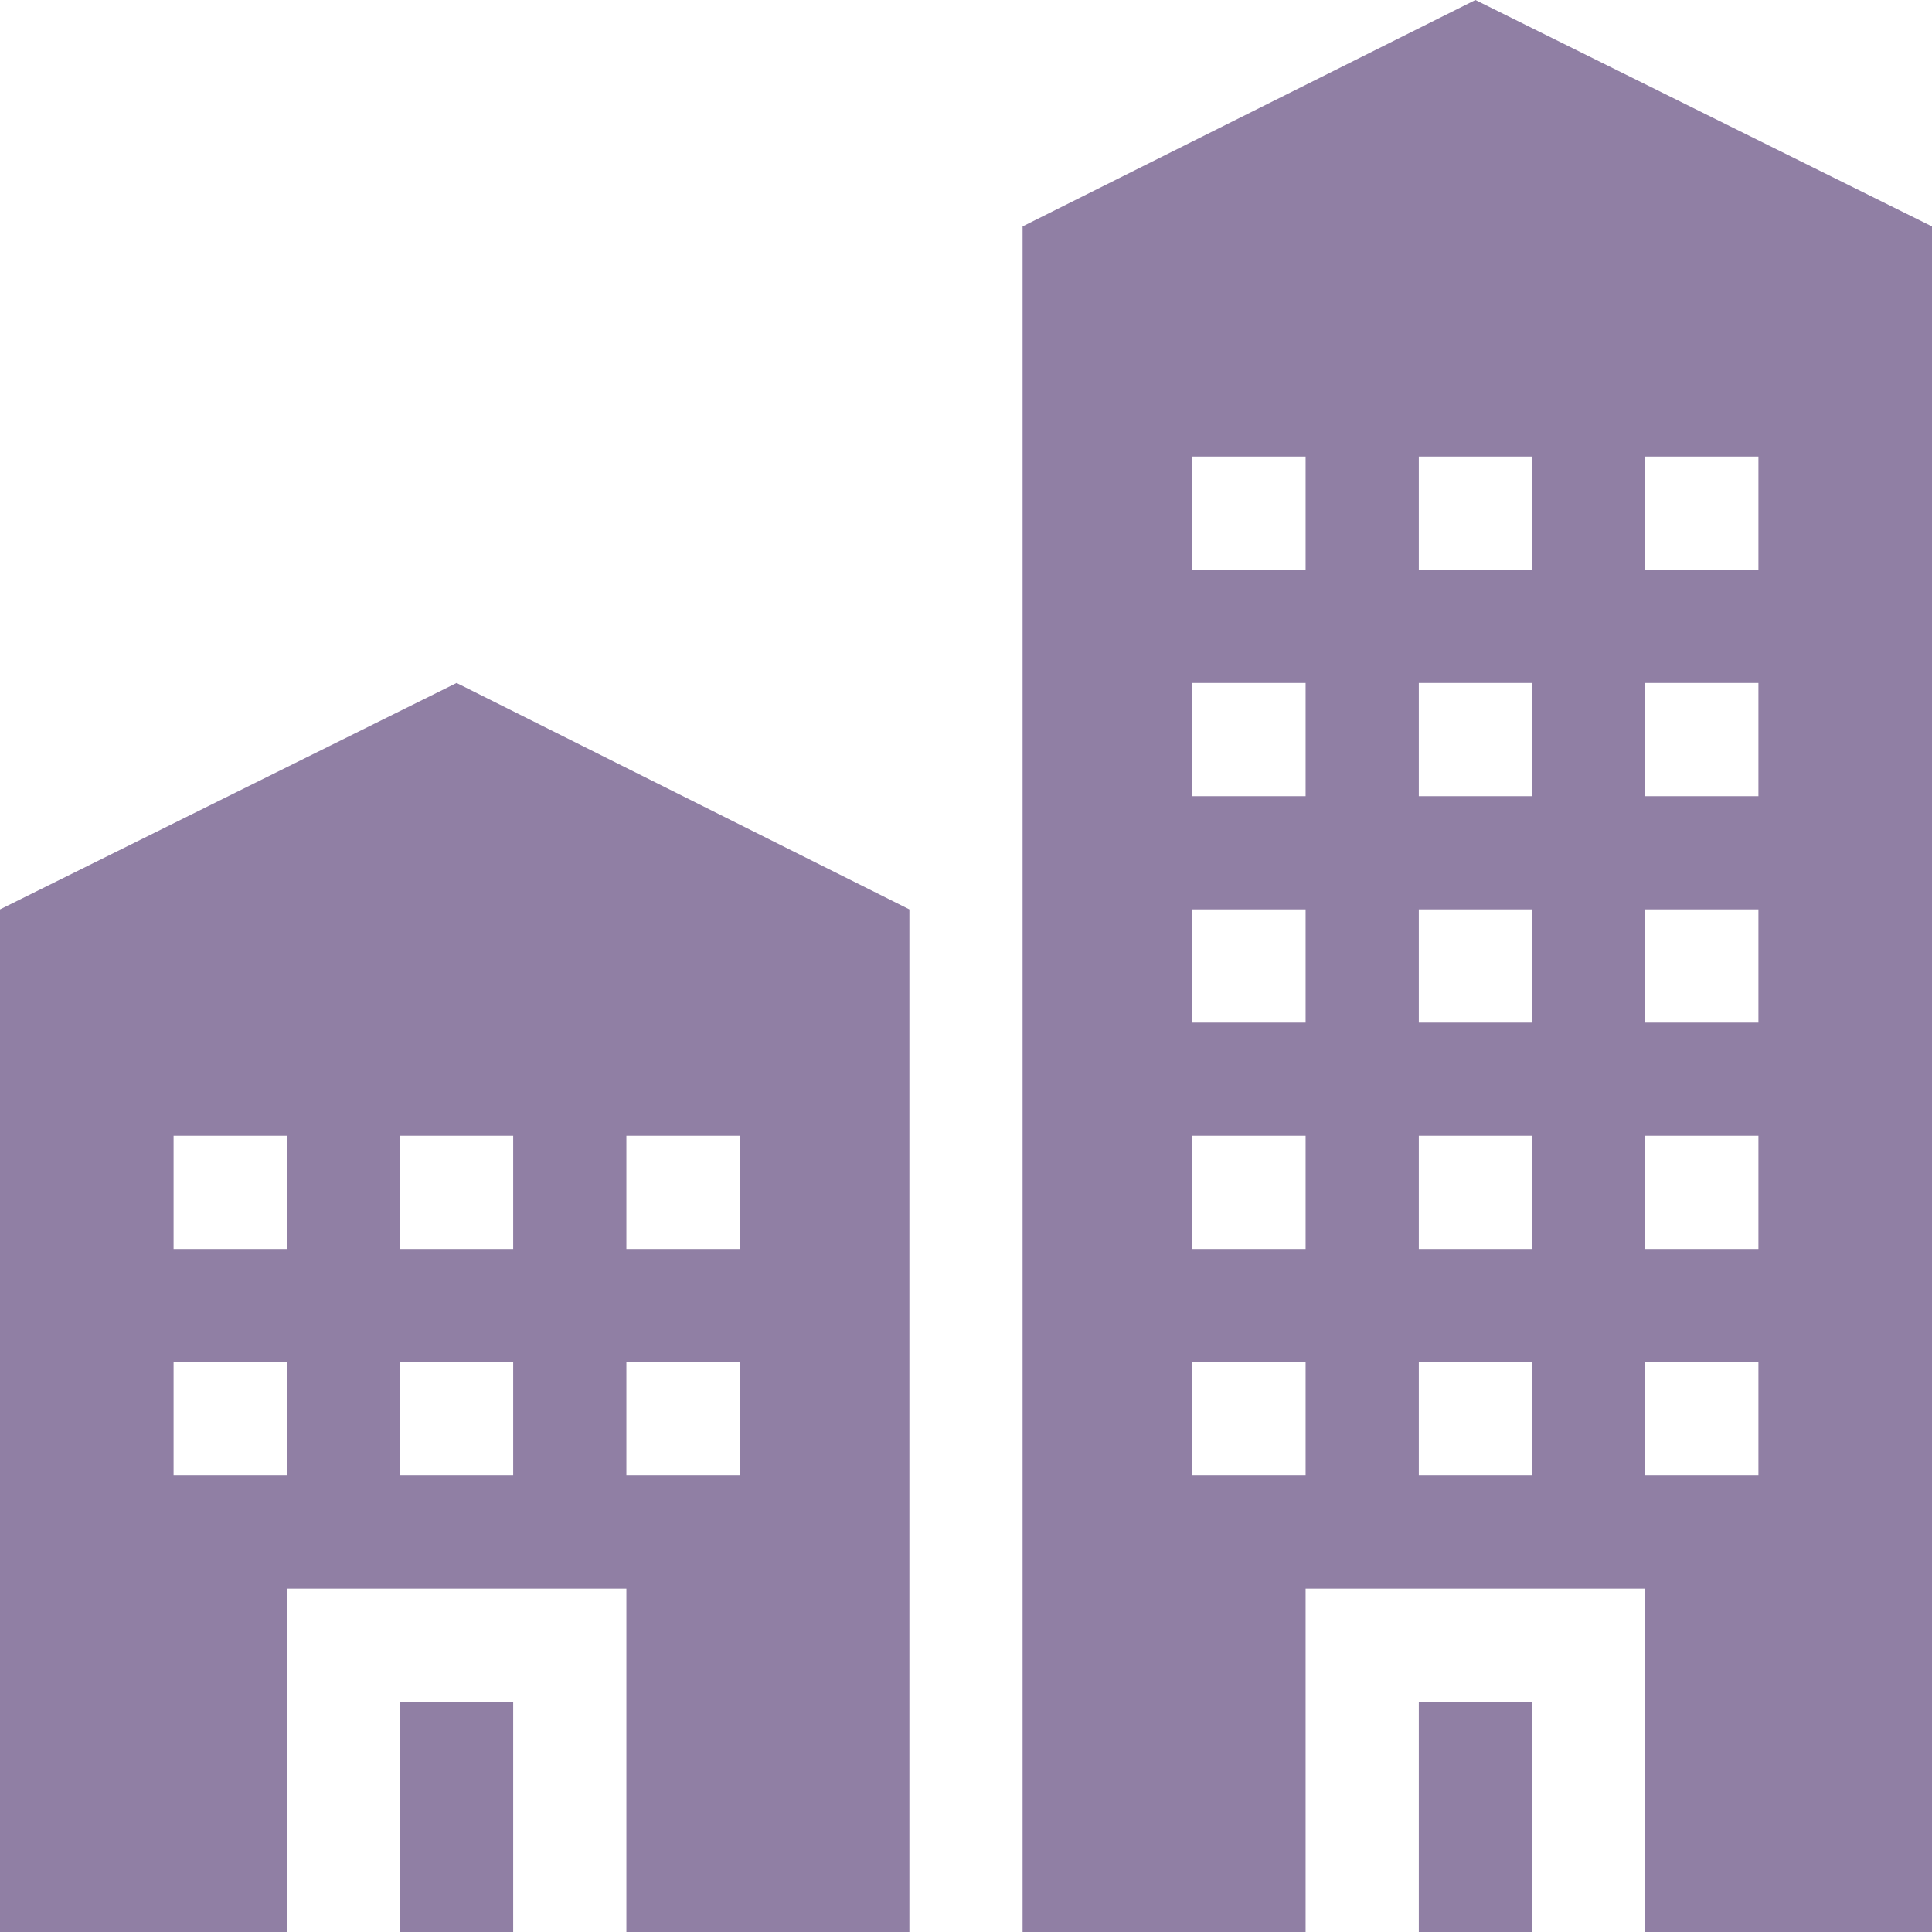<?xml version="1.0" encoding="utf-8"?>
<!-- Generator: Adobe Illustrator 25.3.0, SVG Export Plug-In . SVG Version: 6.00 Build 0)  -->
<svg version="1.1" id="Capa_1" xmlns="http://www.w3.org/2000/svg" xmlns:xlink="http://www.w3.org/1999/xlink" x="0px" y="0px"
	 viewBox="0 0 512 512" style="enable-background:new 0 0 512 512;" xml:space="preserve" height="512" width="512">
<style type="text/css">
	.st0{fill:#907FA4;}
</style>
<g>
	<path class="st0" d="M376,451h30v61h-30V451z"/>
	<path class="st0" d="M271,60v452h75v-91h90v91h76V60L391,0L271,60z M436,121h30v30h-30V121z M436,181h30v30h-30V181z M436,241h30
		v30h-30V241z M436,301h30v30h-30V301z M436,361h30v30h-30V361z M346,391h-30v-30h30V391z M346,331h-30v-30h30V331z M346,271h-30
		v-30h30V271z M346,211h-30v-30h30V211z M346,151h-30v-30h30V151z M406,391h-30v-30h30V391z M406,331h-30v-30h30V331z M406,271h-30
		v-30h30V271z M406,211h-30v-30h30V211z M406,151h-30v-30h30V151z"/>
	<path class="st0" d="M106,451h30v61h-30V451z"/>
	<path class="st0" d="M76,421h90v91h75V241l-120-60L0,241v271h76V421z M166,301h30v30h-30V301z M166,361h30v30h-30V361z M106,301h30
		v30h-30V301z M106,361h30v30h-30V361z M46,301h30v30H46V301z M46,361h30v30H46V361z"/>
</g>
</svg>
